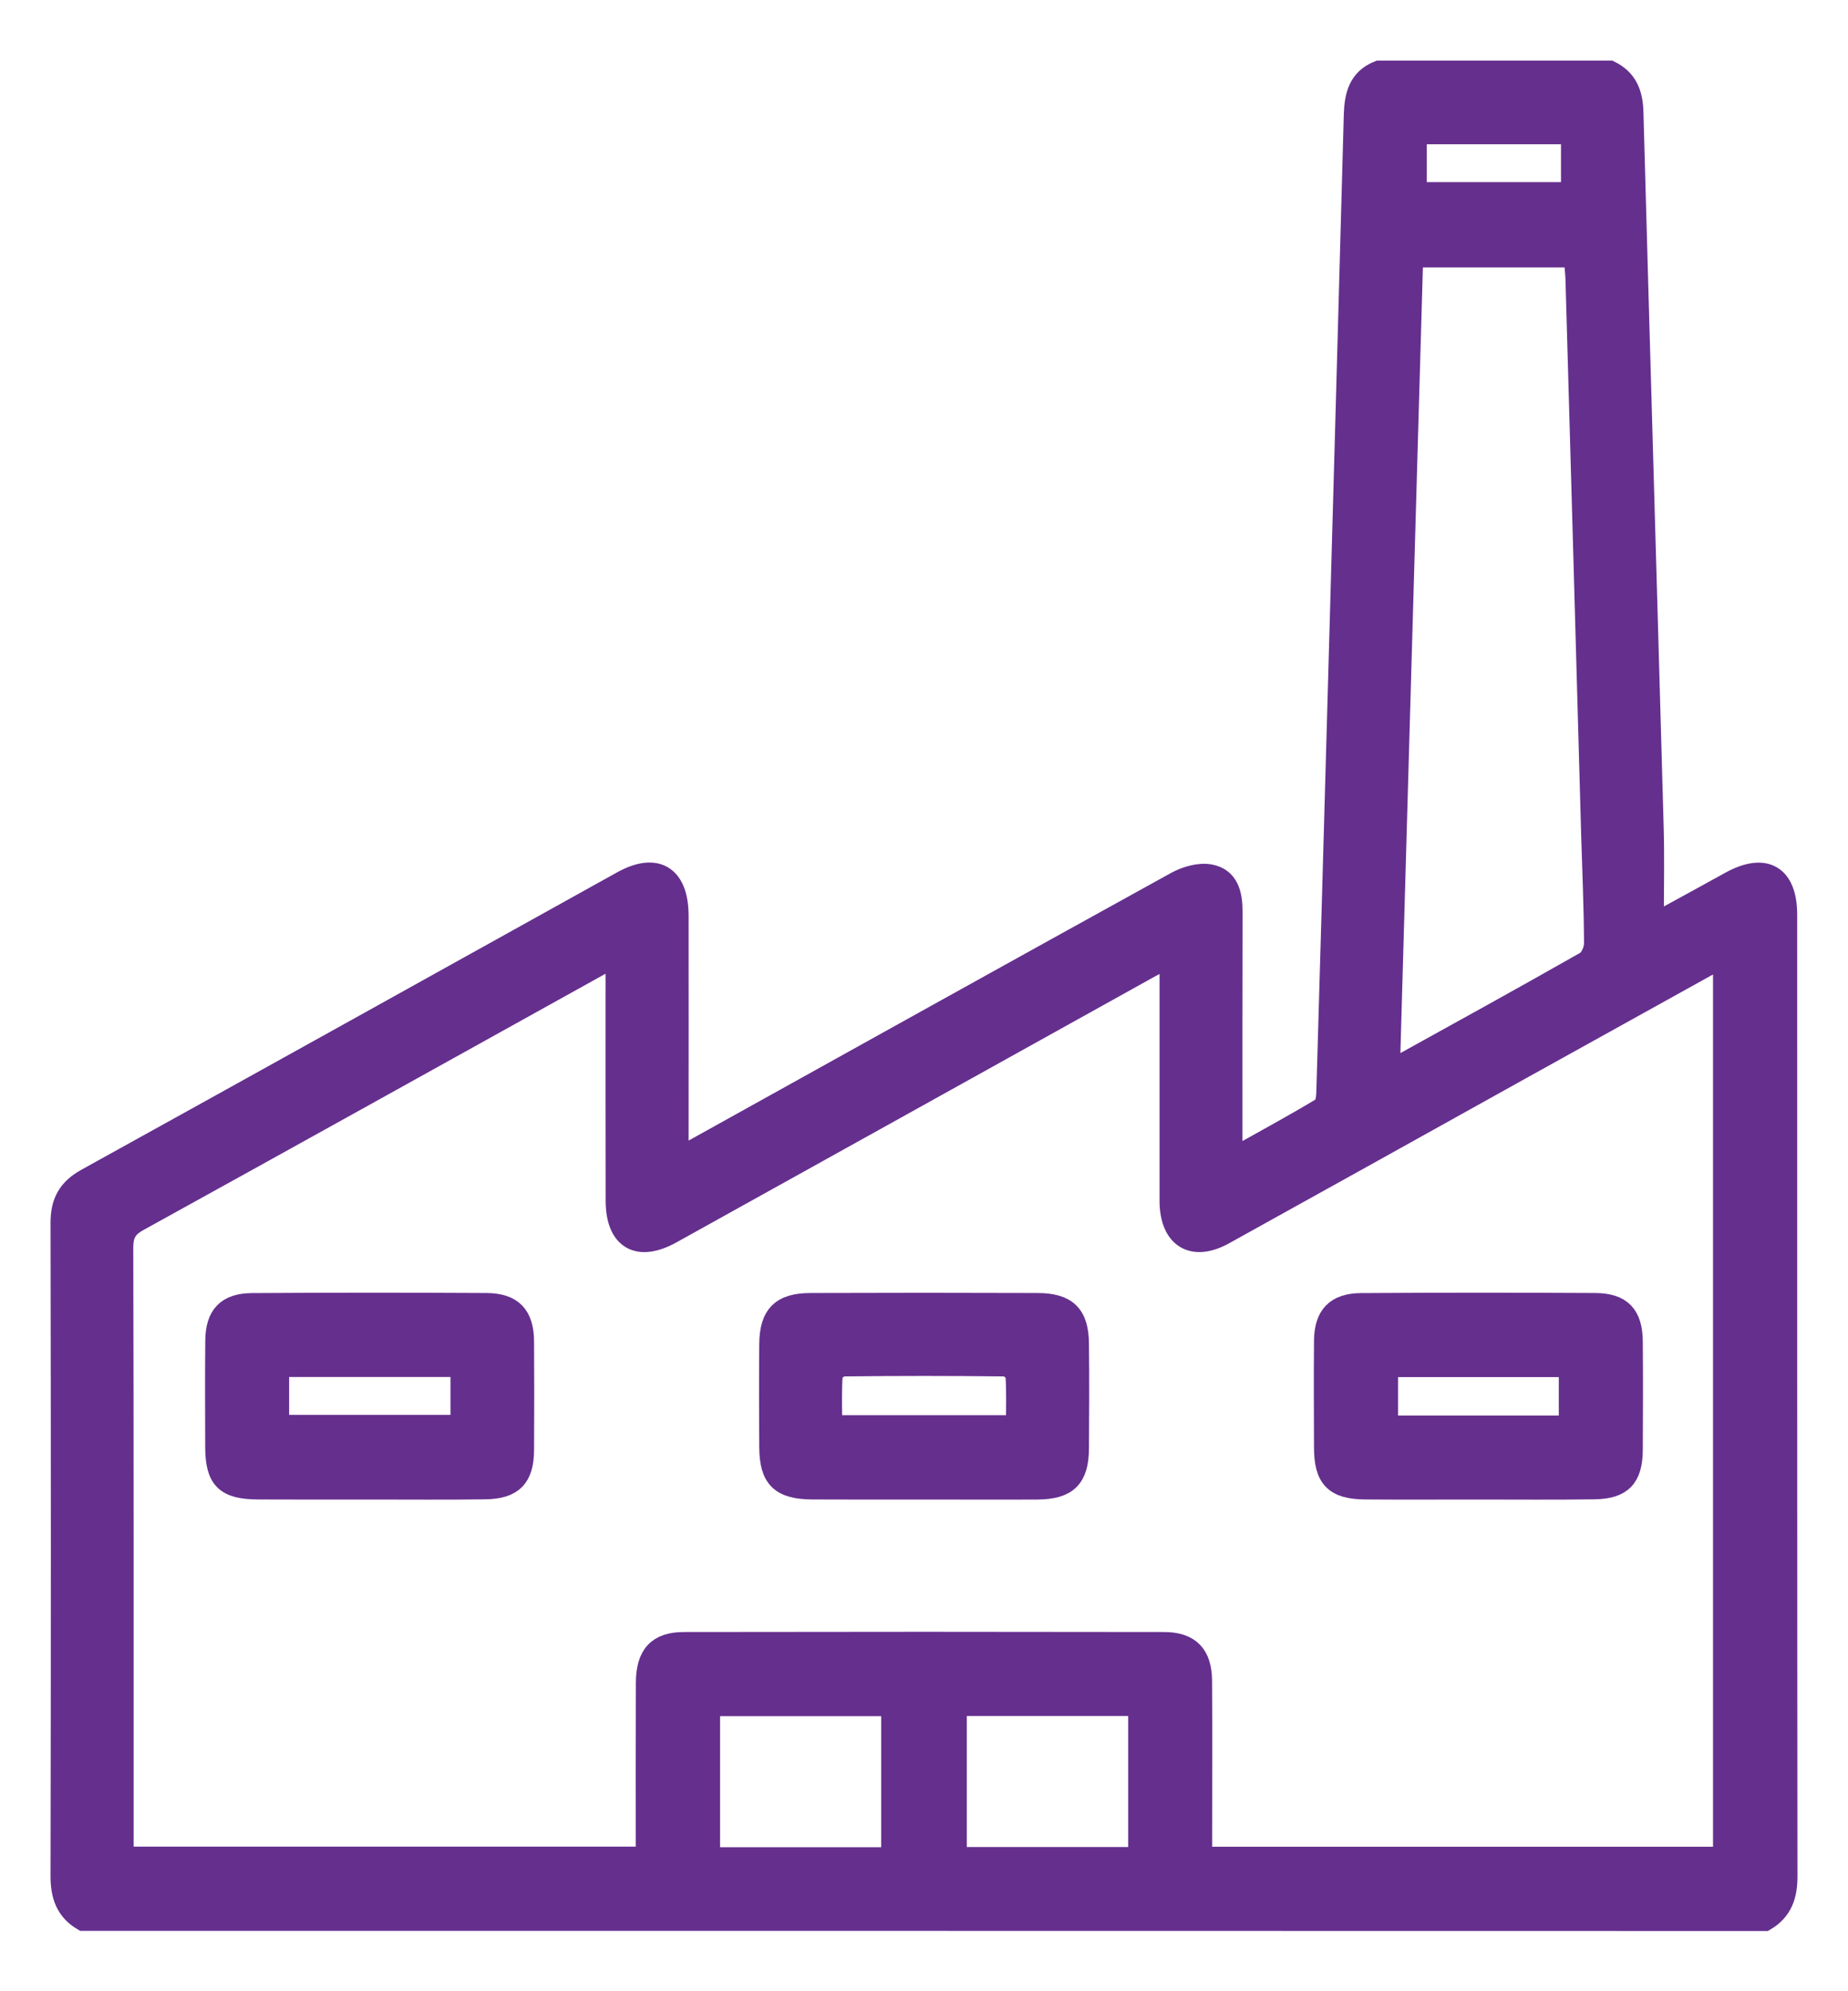 <svg width="26" height="28" viewBox="0 0 26 28" fill="none" xmlns="http://www.w3.org/2000/svg">
<path fill-rule="evenodd" clip-rule="evenodd" d="M1.168 27.001C0.932 26.862 0.861 26.654 0.861 26.384C0.867 23.321 0.867 20.258 0.861 17.194C0.861 16.907 0.96 16.723 1.214 16.582C3.729 15.192 6.24 13.794 8.753 12.399C9.232 12.133 9.536 12.316 9.538 12.873C9.54 13.905 9.538 14.938 9.538 15.97C9.538 16.062 9.538 16.153 9.538 16.287C9.651 16.227 9.731 16.186 9.809 16.143C12.055 14.896 14.3 13.646 16.551 12.405C16.688 12.33 16.876 12.276 17.024 12.304C17.281 12.352 17.332 12.578 17.332 12.818C17.329 13.867 17.33 14.916 17.33 15.966C17.33 16.058 17.33 16.15 17.33 16.3C17.781 16.048 18.2 15.822 18.608 15.576C18.661 15.544 18.669 15.409 18.671 15.322C18.729 13.36 18.784 11.397 18.839 9.435C18.912 6.83 18.985 4.225 19.056 1.62C19.064 1.35 19.115 1.114 19.399 1.002C20.483 1.002 21.566 1.002 22.649 1.002C22.89 1.12 22.965 1.318 22.972 1.579C23.064 4.935 23.164 8.291 23.257 11.647C23.269 12.076 23.259 12.506 23.259 12.931C23.337 12.937 23.358 12.945 23.37 12.939C23.696 12.762 24.022 12.582 24.347 12.403C24.834 12.136 25.135 12.311 25.135 12.864C25.136 17.371 25.134 21.88 25.139 26.387C25.139 26.657 25.068 26.864 24.832 27.003C16.945 27.001 9.056 27.001 1.168 27.001ZM16.463 13.452C16.346 13.513 16.264 13.551 16.184 13.595C13.938 14.843 11.693 16.091 9.446 17.338C8.976 17.599 8.672 17.422 8.671 16.883C8.669 15.892 8.67 14.902 8.67 13.912C8.67 13.771 8.67 13.63 8.67 13.451C8.561 13.505 8.487 13.538 8.416 13.578C6.257 14.776 4.101 15.976 1.94 17.168C1.775 17.26 1.725 17.362 1.725 17.545C1.732 20.312 1.73 23.08 1.73 25.847C1.73 25.937 1.73 26.027 1.73 26.117C4.202 26.117 6.642 26.117 9.095 26.117C9.095 25.287 9.093 24.475 9.096 23.663C9.098 23.275 9.255 23.099 9.622 23.099C11.873 23.095 14.124 23.095 16.375 23.099C16.735 23.099 16.9 23.27 16.903 23.634C16.908 24.37 16.904 25.106 16.904 25.843C16.904 25.933 16.904 26.023 16.904 26.118C19.373 26.118 21.813 26.118 24.251 26.118C24.251 21.894 24.251 17.687 24.251 13.455C24.152 13.507 24.077 13.544 24.004 13.585C23.132 14.068 22.26 14.552 21.388 15.036C20 15.808 18.612 16.581 17.221 17.351C16.785 17.593 16.474 17.407 16.464 16.906C16.463 16.847 16.464 16.788 16.464 16.729C16.464 15.739 16.464 14.749 16.464 13.758C16.463 13.668 16.463 13.578 16.463 13.452ZM19.873 3.611C19.764 7.423 19.654 11.221 19.546 15.035C19.606 15.02 19.633 15.019 19.653 15.007C20.54 14.516 21.43 14.027 22.311 13.526C22.381 13.486 22.437 13.354 22.436 13.265C22.434 12.758 22.411 12.25 22.396 11.743C22.323 9.138 22.25 6.533 22.175 3.928C22.172 3.822 22.157 3.716 22.148 3.611C21.379 3.611 20.637 3.611 19.873 3.611ZM12.548 26.125C12.548 25.4 12.548 24.696 12.548 23.982C11.682 23.982 10.835 23.982 9.981 23.982C9.981 24.705 9.981 25.409 9.981 26.125C10.838 26.125 11.68 26.125 12.548 26.125ZM16.023 23.98C15.151 23.98 14.309 23.98 13.452 23.98C13.452 24.699 13.452 25.404 13.452 26.122C14.311 26.122 15.16 26.122 16.023 26.122C16.023 25.407 16.023 24.702 16.023 23.98ZM19.924 2.711C20.666 2.711 21.396 2.711 22.112 2.711C22.112 2.423 22.112 2.155 22.112 1.879C21.373 1.879 20.658 1.879 19.924 1.879C19.924 2.159 19.924 2.426 19.924 2.711Z" fill="#652F8E" stroke="#652F8E" stroke-width="0.3"/>
<path fill-rule="evenodd" clip-rule="evenodd" d="M13.002 20.936C12.478 20.936 11.954 20.938 11.43 20.935C10.984 20.932 10.834 20.785 10.832 20.345C10.829 19.863 10.828 19.381 10.832 18.9C10.836 18.494 10.995 18.333 11.403 18.332C12.468 18.328 13.533 18.328 14.598 18.332C15.008 18.333 15.168 18.492 15.171 18.898C15.176 19.389 15.175 19.879 15.171 20.369C15.168 20.779 15.014 20.932 14.6 20.936C14.067 20.939 13.534 20.936 13.002 20.936ZM11.699 20.05C12.576 20.05 13.423 20.05 14.303 20.05C14.303 19.805 14.312 19.57 14.296 19.337C14.292 19.288 14.196 19.205 14.141 19.205C13.382 19.196 12.623 19.196 11.864 19.205C11.809 19.205 11.709 19.285 11.706 19.333C11.69 19.566 11.699 19.8 11.699 20.05Z" fill="#652F8E" stroke="#652F8E" stroke-width="0.3"/>
<path fill-rule="evenodd" clip-rule="evenodd" d="M5.206 20.936C4.681 20.936 4.157 20.938 3.634 20.935C3.175 20.933 3.039 20.799 3.037 20.349C3.036 19.851 3.033 19.352 3.038 18.853C3.041 18.5 3.194 18.335 3.546 18.333C4.645 18.326 5.744 18.326 6.842 18.332C7.208 18.334 7.362 18.501 7.364 18.867C7.367 19.375 7.367 19.882 7.364 20.388C7.362 20.772 7.213 20.928 6.827 20.933C6.288 20.941 5.747 20.936 5.206 20.936ZM3.918 20.046C4.788 20.046 5.635 20.046 6.488 20.046C6.488 19.76 6.488 19.493 6.488 19.213C5.627 19.213 4.779 19.213 3.918 19.213C3.918 19.494 3.918 19.761 3.918 20.046Z" fill="#652F8E" stroke="#652F8E" stroke-width="0.3"/>
<path fill-rule="evenodd" clip-rule="evenodd" d="M20.781 20.936C20.257 20.936 19.733 20.939 19.209 20.935C18.779 20.931 18.637 20.785 18.637 20.35C18.635 19.851 18.633 19.352 18.637 18.854C18.64 18.504 18.796 18.336 19.147 18.333C20.245 18.326 21.345 18.326 22.443 18.332C22.811 18.334 22.96 18.496 22.963 18.867C22.967 19.375 22.966 19.882 22.963 20.388C22.96 20.776 22.816 20.928 22.429 20.933C21.88 20.941 21.33 20.936 20.781 20.936ZM22.081 20.055C22.081 19.756 22.081 19.49 22.081 19.214C21.218 19.214 20.37 19.214 19.52 19.214C19.52 19.504 19.52 19.777 19.52 20.055C20.38 20.055 21.222 20.055 22.081 20.055Z" fill="#652F8E" stroke="#652F8E" stroke-width="0.3"/>
</svg>
